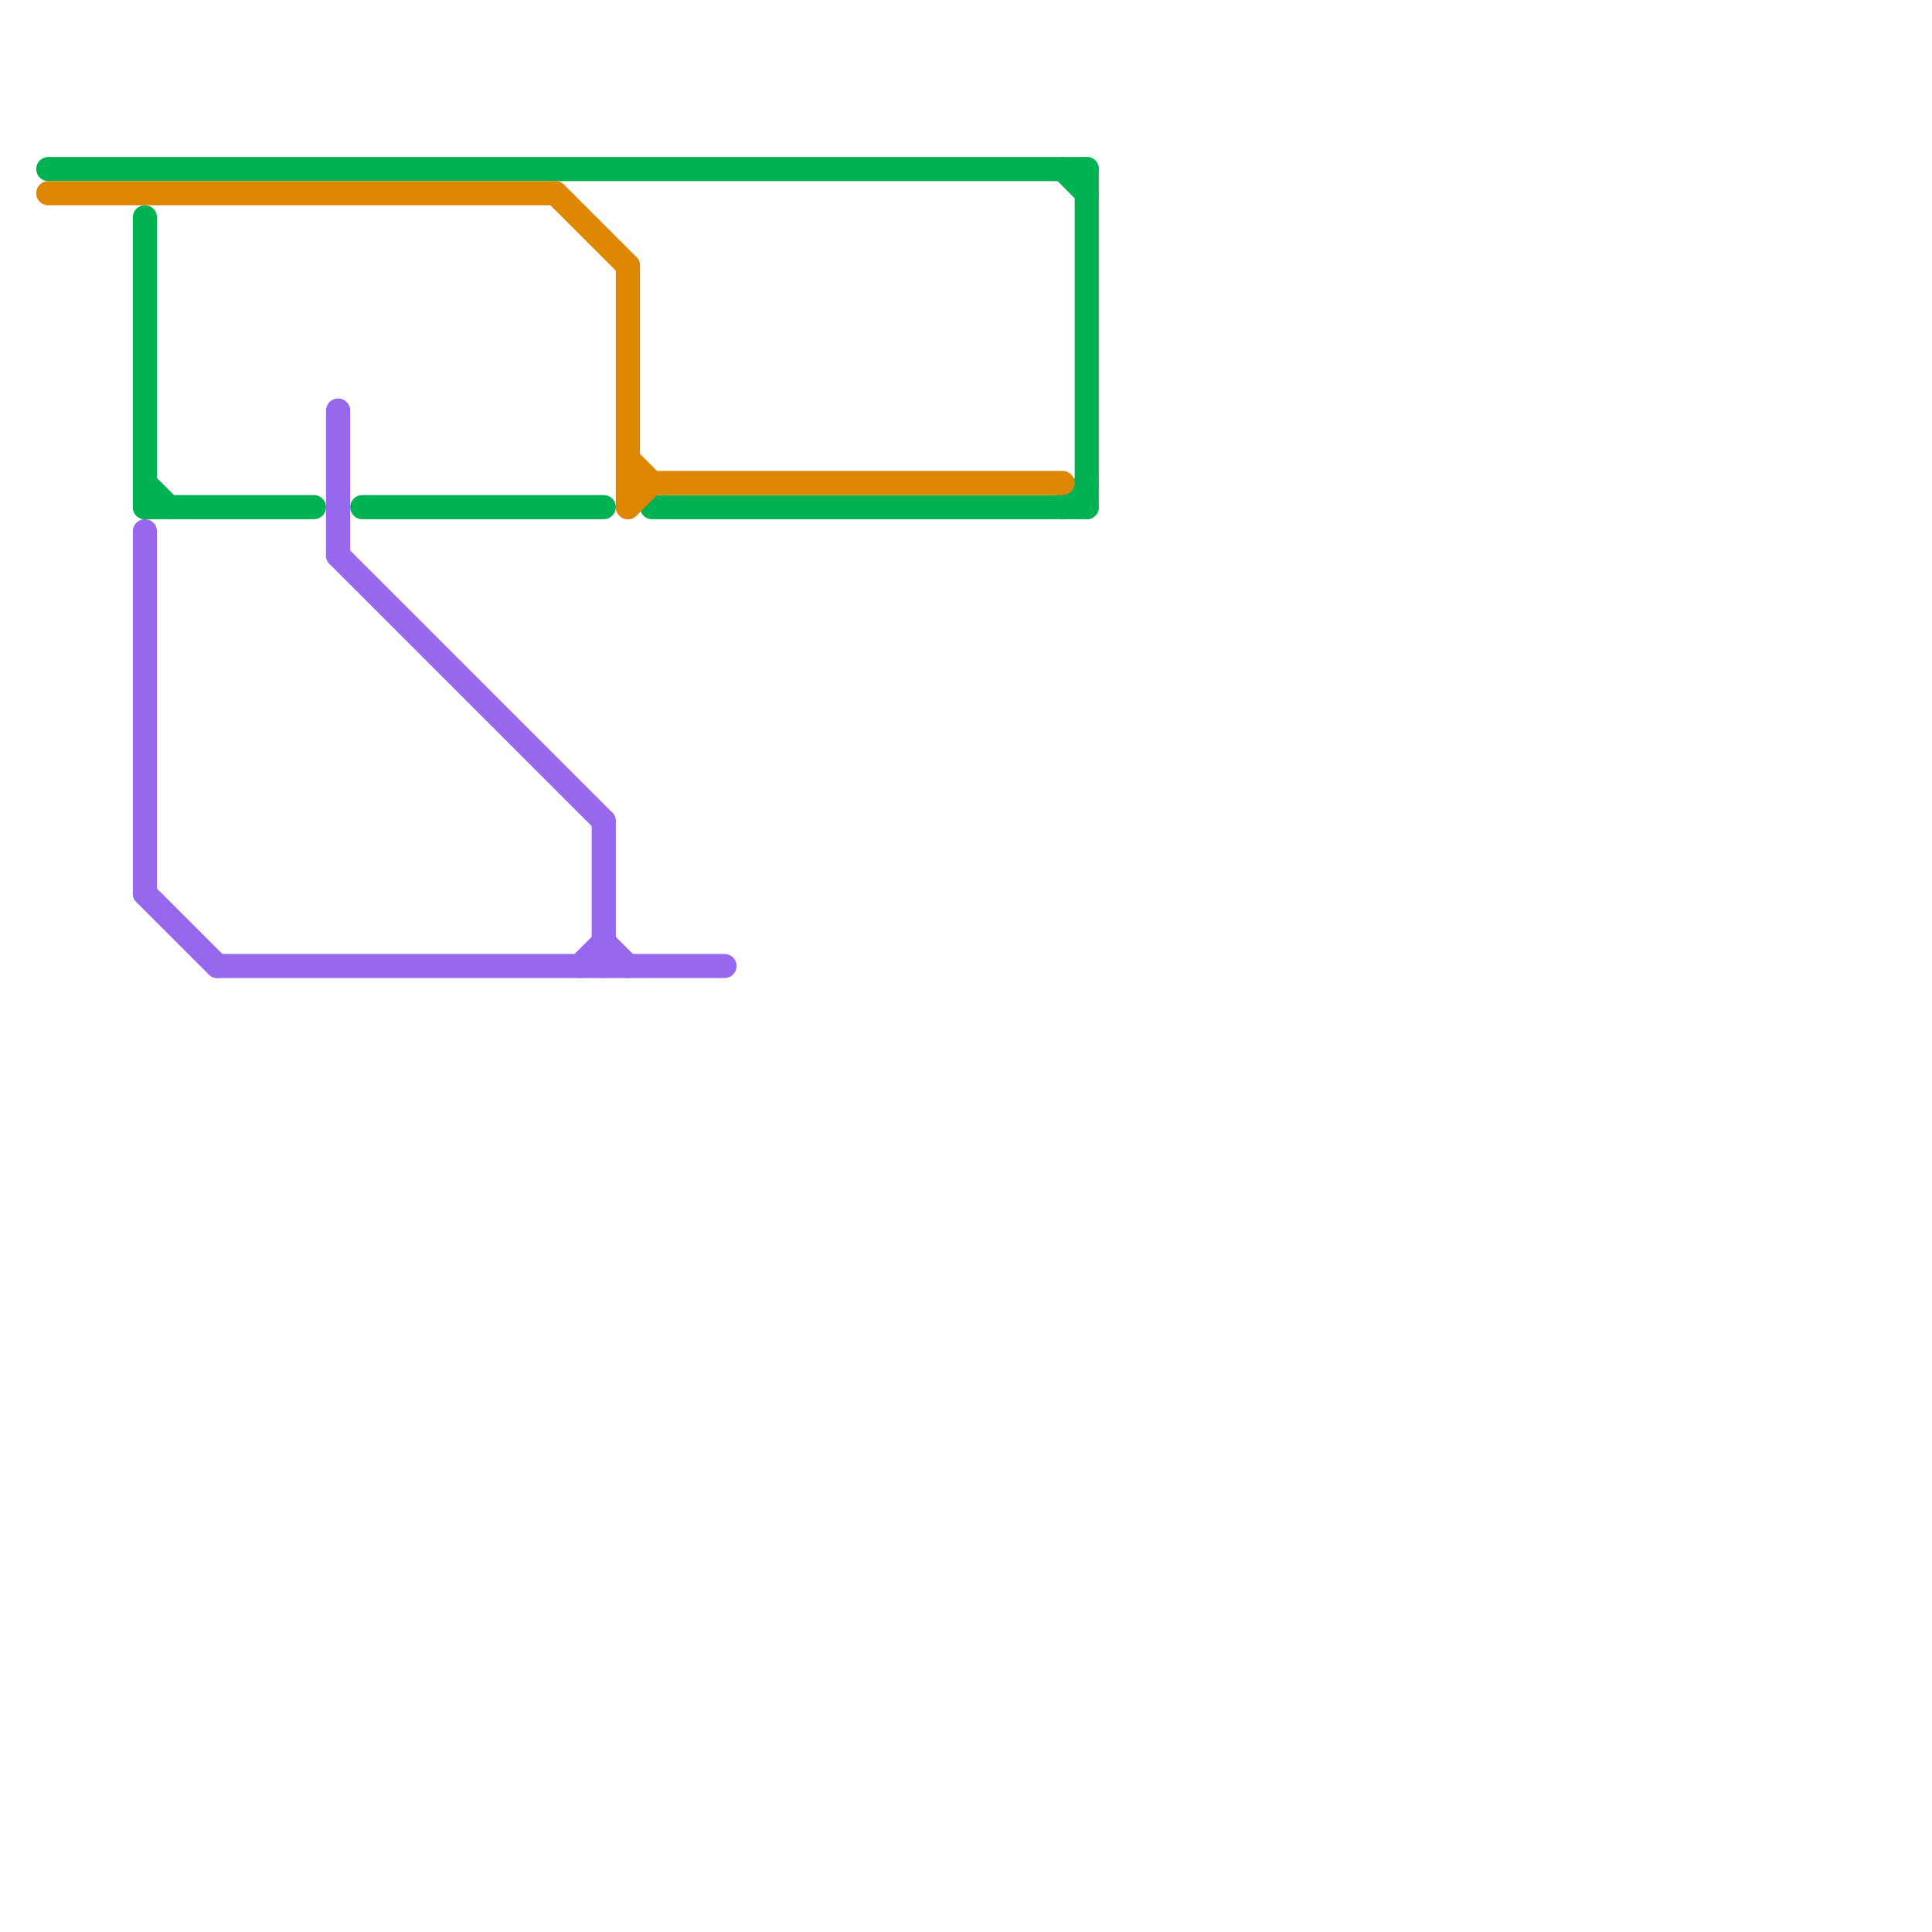 
<svg version="1.1" xmlns="http://www.w3.org/2000/svg" viewBox="0 0 80 80">
<style>text { font: 1px Helvetica; font-weight: 600; white-space: pre; dominant-baseline: central; } line { stroke-width: 1; fill: none; stroke-linecap: round; stroke-linejoin: round; } .c0 { stroke: #00b251 } .c1 { stroke: #df8600 } .c2 { stroke: #9768ee } .w1 { stroke-width: 1; }</style><defs><g id="wm-xf"><circle r="1.2" fill="#000"/><circle r="0.9" fill="#fff"/><circle r="0.6" fill="#000"/><circle r="0.3" fill="#fff"/></g><g id="wm"><circle r="0.6" fill="#000"/><circle r="0.3" fill="#fff"/></g></defs><line class="c0 " x1="44" y1="7" x2="45" y2="8"/><line class="c0 " x1="6" y1="21" x2="13" y2="21"/><line class="c0 " x1="6" y1="20" x2="7" y2="21"/><line class="c0 " x1="27" y1="21" x2="45" y2="21"/><line class="c0 " x1="44" y1="21" x2="45" y2="20"/><line class="c0 " x1="6" y1="9" x2="6" y2="21"/><line class="c0 " x1="2" y1="7" x2="45" y2="7"/><line class="c0 " x1="15" y1="21" x2="25" y2="21"/><line class="c0 " x1="45" y1="7" x2="45" y2="21"/><line class="c1 " x1="26" y1="21" x2="27" y2="20"/><line class="c1 " x1="26" y1="20" x2="44" y2="20"/><line class="c1 " x1="26" y1="11" x2="26" y2="21"/><line class="c1 " x1="2" y1="8" x2="23" y2="8"/><line class="c1 " x1="23" y1="8" x2="26" y2="11"/><line class="c1 " x1="26" y1="19" x2="27" y2="20"/><line class="c2 " x1="25" y1="39" x2="26" y2="40"/><line class="c2 " x1="9" y1="40" x2="30" y2="40"/><line class="c2 " x1="6" y1="37" x2="9" y2="40"/><line class="c2 " x1="14" y1="23" x2="25" y2="34"/><line class="c2 " x1="6" y1="22" x2="6" y2="37"/><line class="c2 " x1="25" y1="34" x2="25" y2="40"/><line class="c2 " x1="24" y1="40" x2="25" y2="39"/><line class="c2 " x1="14" y1="17" x2="14" y2="23"/>
</svg>
